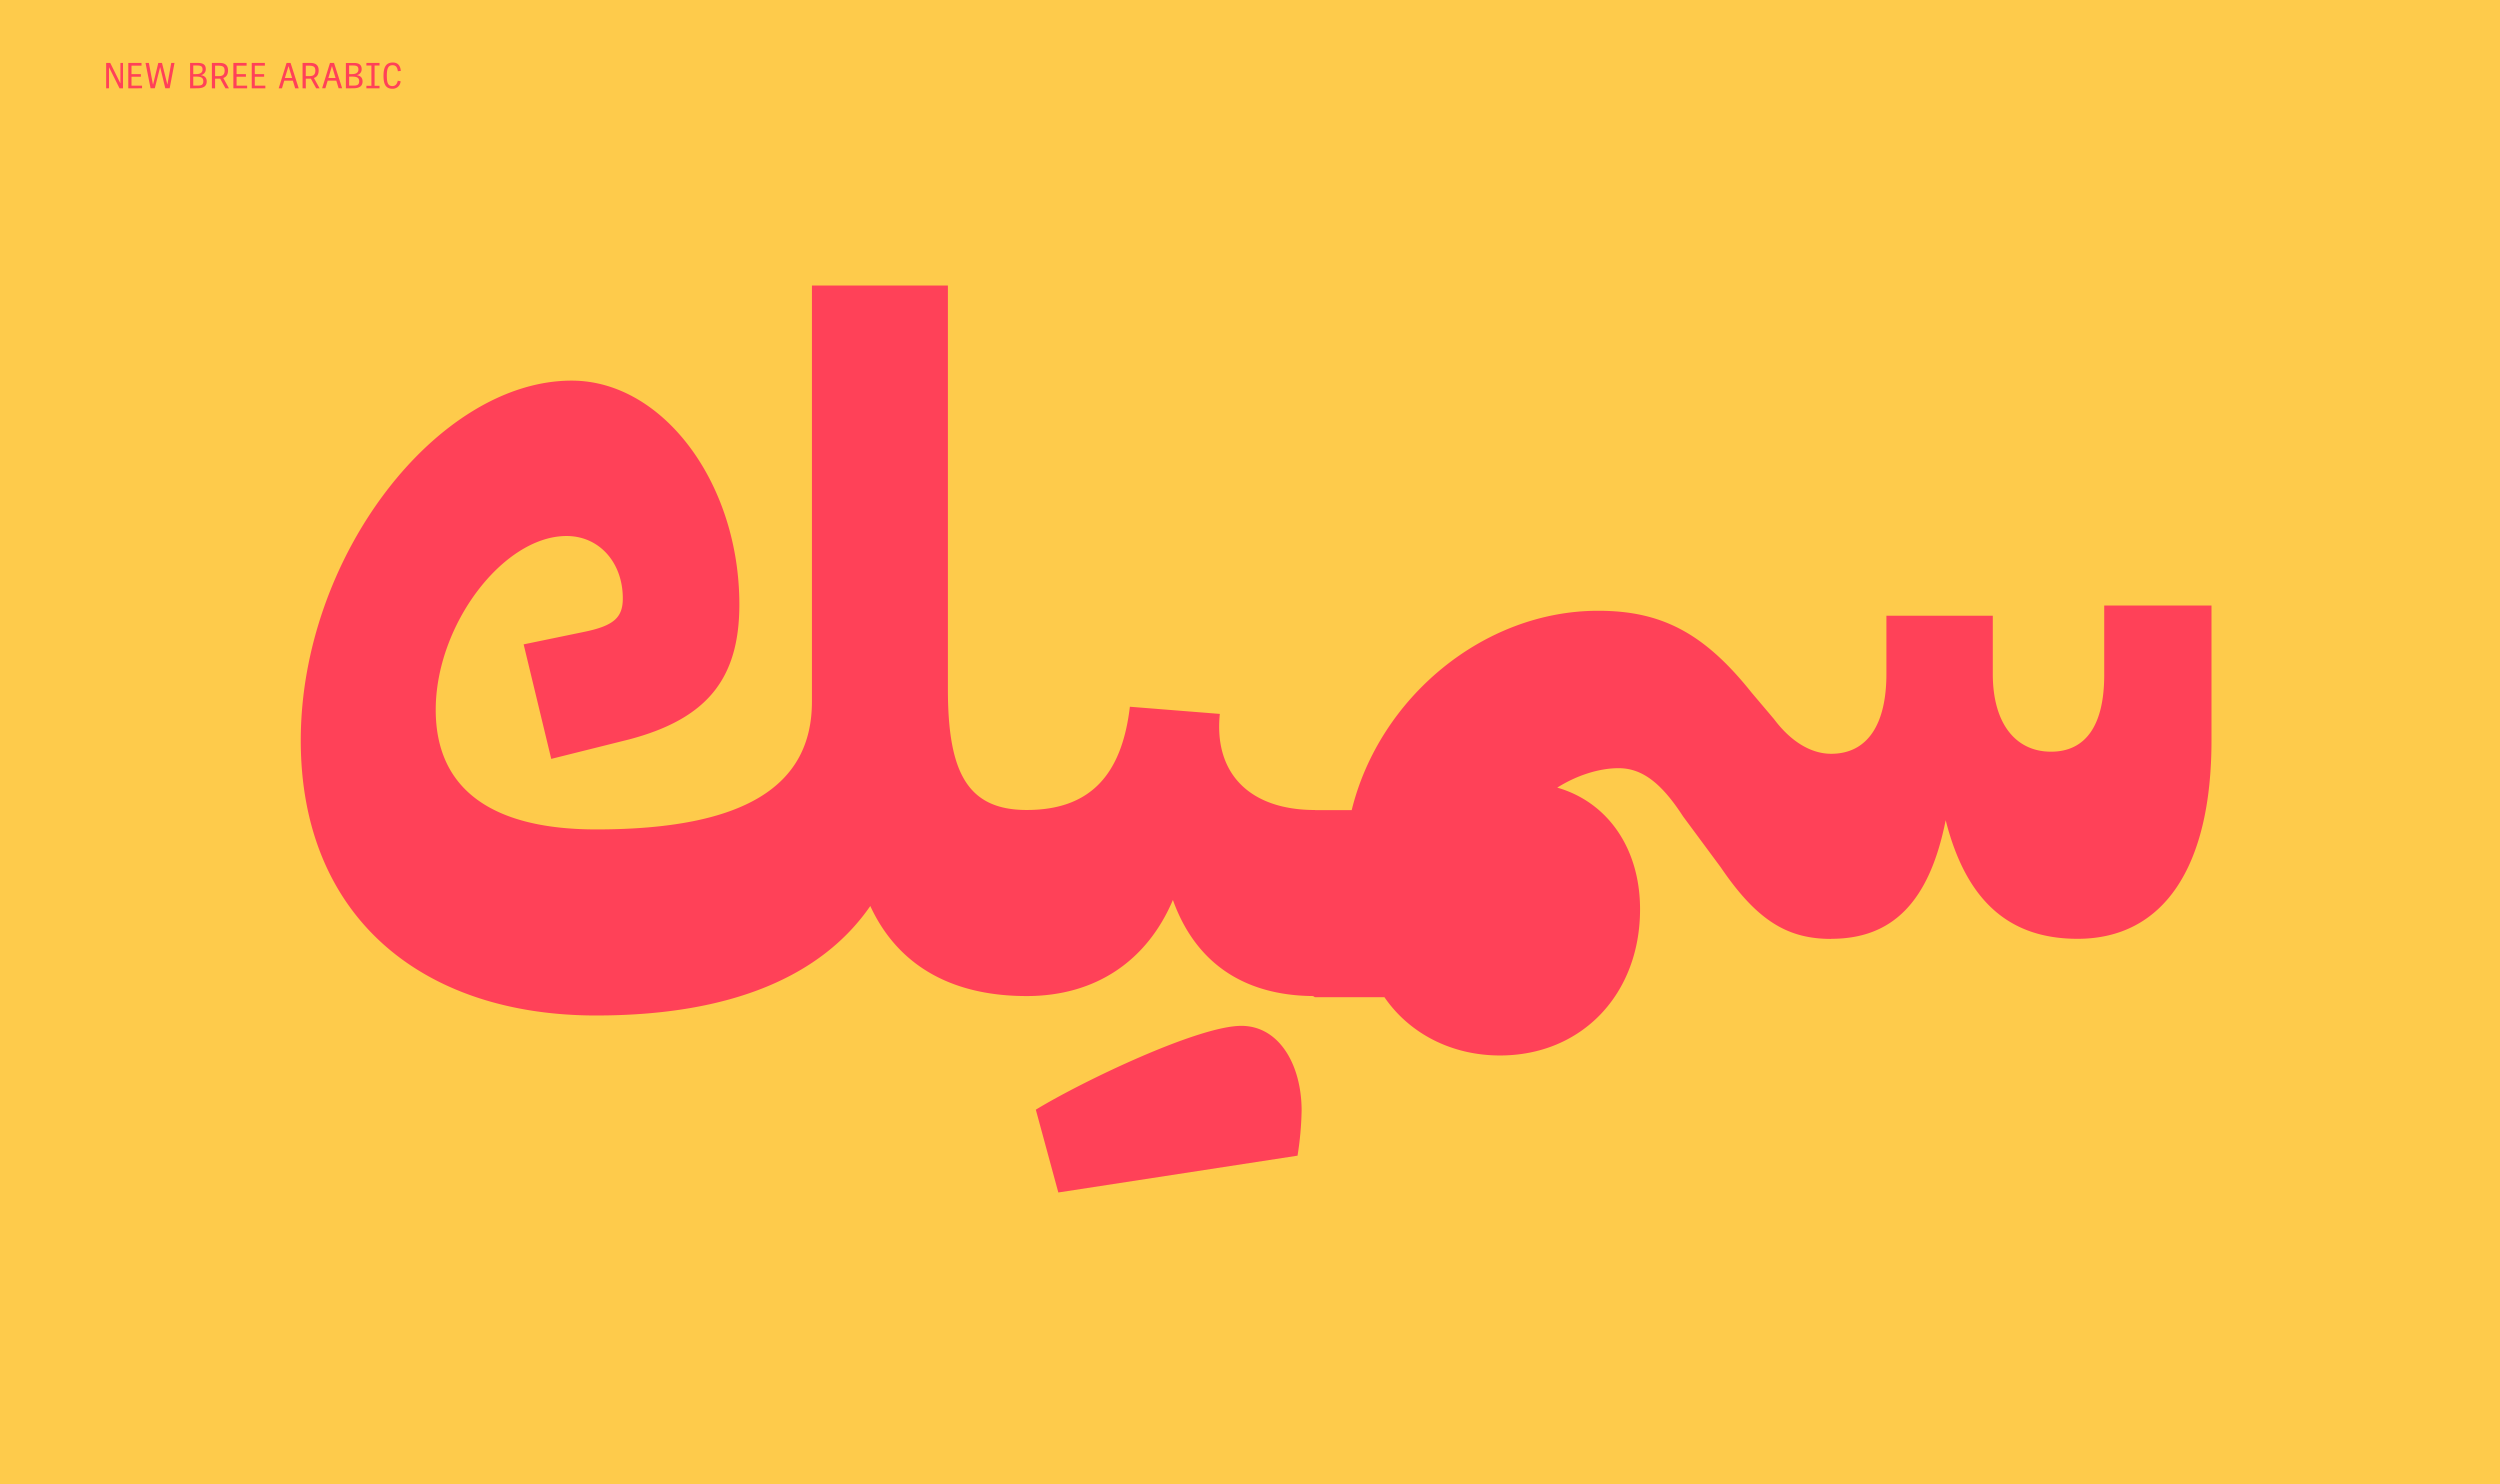 <svg id="Layer_1" data-name="Layer 1" xmlns="http://www.w3.org/2000/svg" xmlns:xlink="http://www.w3.org/1999/xlink" viewBox="0 0 1142 678"><defs><style>.cls-1{fill:none;}.cls-2{fill:#fecb4b;}.cls-3{clip-path:url(#clip-path);}.cls-4{fill:#ff4158;}</style><clipPath id="clip-path"><rect class="cls-1" x="-18.6" y="-16.15" width="1180" height="707"/></clipPath></defs><rect class="cls-2" x="-9.6" y="-9.15" width="1162" height="699"/><g class="cls-3"><path class="cls-4" d="M836.49,428.85c28,0,44.83-16.81,52.3-54.17,9.34,36.89,29,54.17,60.25,54.17,39.22,0,61.17-32.69,61.17-90.59V276.61h-49v31.76c0,22.88-8.41,35-24.29,35-16.34,0-26.61-13.07-26.61-35.49V281.28H861.71V307.9c0,23.35-8.88,36.43-25.22,36.43-8.41,0-17.75-4.67-26.15-15.88l-10.28-12.14C778.11,288.75,758.5,279,730,279c-52.3,0-99.93,39.69-112.54,91.06H600.65l-8.4,4.67v75.66l8.4,5.13h31.76c11.21,16.35,30.36,26.62,52.77,26.62,37.36,0,64-28,64-66.78,0-28-14.94-49-37.83-55.57,8.88-5.61,19.15-8.88,28-8.88,10.28,0,19.15,6.08,29.42,21.95l17.28,23.35c16.82,24.75,30.83,32.69,50.44,32.69m-363.33,78,10.28,37.83,109.28-16.82a146.67,146.67,0,0,0,1.86-20.54c0-21-10.27-38.76-27.55-38.76-19.61,0-72.38,25.21-93.87,38.29M469,370l-8.4,4.67v75.65L469,455c31.76,0,55.11-16.34,66.78-43.9C546,439.59,568,455,600.66,455l8.4-4.67V374.68l-8.4-4.67c-29.89,0-46.24-16.81-43.44-43.9l-41.09-3.27C512.39,354.6,497.45,370,469,370m-196.6,93.87c62.11,0,103.2-18.22,125.15-50C409.66,440.06,433.47,455,469,455l8.41-4.67V374.68L469,370C441.88,370,433,352.73,433,314.9V130.44H370.89V320.51c0,38.29-30.35,58.37-98.53,58.37-48.1,0-73.32-18.68-73.32-54.64,0-38.76,30.82-79.39,59.77-79.39,14.95,0,25.69,12.14,25.69,28.49,0,8.87-4.2,12.61-18.21,15.41l-27.09,5.6,12.61,52.31,35.49-8.87c35.49-9.34,50.44-27.56,50.44-61.65,0-55.57-35-102.27-76.59-102.27-61.18,0-123.76,80.32-123.76,164.38,0,79.86,54.64,125.63,135,125.63"/><path class="cls-4" d="M179.16,40.54A3.61,3.61,0,0,0,183,37.12l-1.3-.24c-.33,1.64-1.18,2.44-2.41,2.44-2,0-2.58-1.39-2.58-4.73s.67-4.8,2.59-4.8c1.51,0,2.21.93,2.44,2.75l1.36-.14c-.23-2.69-1.59-3.84-3.67-3.84-3.26,0-4.24,2.38-4.24,6.06,0,3.23.67,5.92,4,5.92m-5.82-.19V39.18h-2.26V29.93h2.26V28.76h-6v1.17h2.29v9.25h-2.29v1.17ZM159.48,35h1.28c1.79,0,3.31.21,3.31,2.11s-1.25,2-2.93,2h-1.66Zm0-5.09h1.17c2,0,3.07.11,3.07,1.86s-1.62,2.08-2.88,2.08h-1.36Zm1.86,10.42c2.51,0,4.28-.77,4.28-3.14,0-1.58-.86-2.62-2.76-2.86v0a2.67,2.67,0,0,0,2.35-2.72c0-1.59-.74-2.84-3.47-2.84H158V40.35Zm-9.7-10.16h0l1.64,5.45H150Zm4.66,10.16-3.72-11.59h-1.84l-3.6,11.59h1.49l1.06-3.49h3.93l1.06,3.49ZM139.69,30h1.36c2,0,3,.37,3,2.27,0,2.1-1.21,2.5-2.67,2.5h-1.71Zm0,10.37V35.93H142l2.43,4.42H146l-2.6-4.72c1.53-.51,2.17-1.78,2.17-3.51,0-1.58-.72-3.36-3.61-3.36h-3.75V40.35ZM131.8,30.19h0l1.64,5.45h-3.31Zm4.66,10.16-3.72-11.59H130.9l-3.6,11.59h1.49l1.06-3.49h3.93l1.06,3.49Zm-15.25,0V39.12h-4.82V35.05h4.27v-1.2h-4.27V30H121V28.76h-6V40.35Zm-8.32,0V39.12h-4.82V35.05h4.27v-1.2h-4.27V30h4.58V28.76H106.6V40.35ZM98.25,30h1.36c2,0,3,.37,3,2.27,0,2.1-1.21,2.5-2.67,2.5H98.25Zm0,10.37V35.93h2.32L103,40.35h1.59L102,35.63c1.53-.51,2.17-1.78,2.17-3.51,0-1.58-.72-3.36-3.61-3.36H96.79V40.35ZM88.28,35h1.28c1.79,0,3.31.21,3.31,2.11s-1.24,2-2.92,2H88.28Zm0-5.09h1.17c2,0,3.07.11,3.07,1.86s-1.61,2.08-2.88,2.08H88.28Zm1.86,10.42c2.51,0,4.29-.77,4.29-3.14,0-1.58-.87-2.62-2.77-2.86v0A2.67,2.67,0,0,0,94,31.6c0-1.59-.74-2.84-3.47-2.84H86.83V40.35Zm-21.35,0h1.92l2.4-9.54h.08l2.31,9.54h2l2.22-11.59H78.22l-1.76,9.92h0L74,28.76H72.3l-2.37,9.8h-.06L68,28.76H66.47Zm-3.9,0V39.12H60.07V35.05h4.28v-1.2H60.07V30h4.58V28.76H58.6V40.35Zm-15.1,0V30.7h0l4.82,9.65h1.58V28.76H55v9.33h0l-4.63-9.33H48.49V40.35Z"/></g></svg>